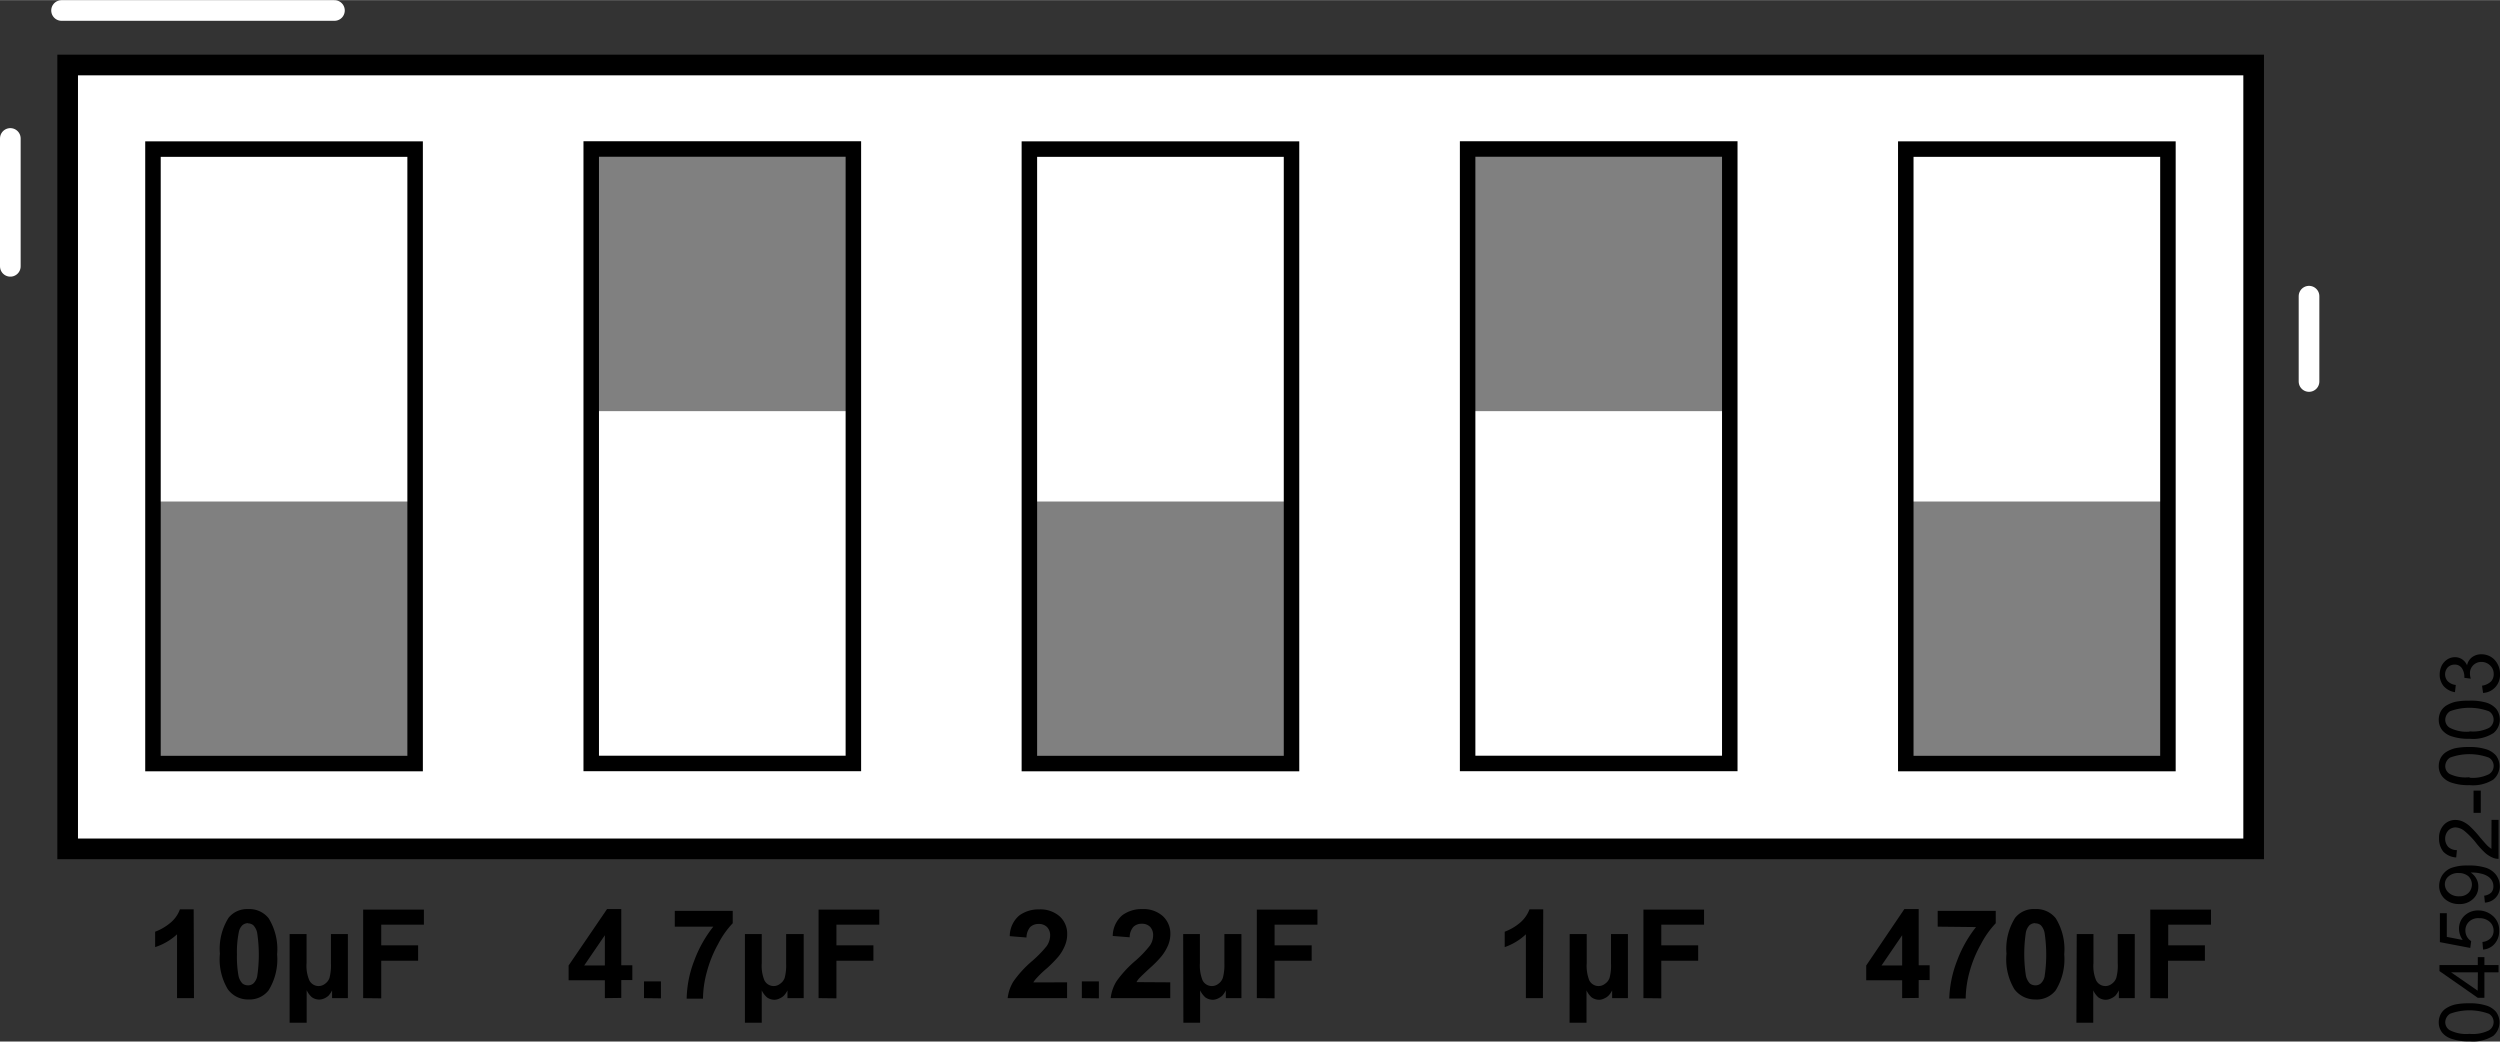 <svg id="a7f40109-e7b5-418c-80a7-a669e30c4e9f" data-name="f7f20f76-59c8-491c-9ca3-7e9608c77f65" xmlns="http://www.w3.org/2000/svg" width="3.36in" height="1.4in" viewBox="0 0 242.04 100.82"><rect x="0" y="0" width="242.04" height="100.82" fill="#333333" stroke="none"/><title>04592-003</title><rect x="6.55" y="6.28" width="211.64" height="75.89" fill="#fff" stroke="#000" stroke-linecap="round" stroke-miterlimit="7.98" stroke-width="2"/><rect x="14.81" y="48.54" width="25.38" height="25.38" fill="gray"/><rect x="14.81" y="14.42" width="25.38" height="59.49" fill="none" stroke="#000" stroke-miterlimit="7.98" stroke-width="1.5"/><rect x="57.24" y="14.41" width="25.38" height="25.38" fill="gray"/><rect x="57.24" y="14.41" width="25.38" height="59.49" fill="none" stroke="#000" stroke-miterlimit="7.98" stroke-width="1.5"/><rect x="99.66" y="48.54" width="25.38" height="25.38" fill="gray"/><rect x="99.66" y="14.42" width="25.38" height="59.49" fill="none" stroke="#000" stroke-miterlimit="7.98" stroke-width="1.5"/><rect x="142.09" y="14.41" width="25.38" height="25.38" fill="gray"/><rect x="142.09" y="14.41" width="25.38" height="59.49" fill="none" stroke="#000" stroke-miterlimit="7.98" stroke-width="1.5"/><rect x="184.51" y="48.54" width="25.38" height="25.38" fill="gray"/><rect x="184.51" y="14.42" width="25.38" height="59.49" fill="none" stroke="#000" stroke-miterlimit="7.98" stroke-width="1.5"/><line x1="5.96" y1="1" x2="32.38" y2="1" fill="none" stroke="#fff" stroke-linecap="round" stroke-miterlimit="7.98" stroke-width="2"/><line x1="1" y1="13.39" x2="1" y2="25.77" fill="none" stroke="#fff" stroke-linecap="round" stroke-miterlimit="7.98" stroke-width="2"/><line x1="223.55" y1="28.66" x2="223.55" y2="36.92" fill="none" stroke="#fff" stroke-linecap="round" stroke-miterlimit="7.98" stroke-width="2"/><path d="M19.1,96.62H17.46V90.44a5.68,5.68,0,0,1-2.12,1.24V90.19a5,5,0,0,0,1.4-.8,3,3,0,0,0,1-1.37h1.33Z" transform="translate(-0.32)"/><path d="M24.33,88a2.38,2.38,0,0,1,2,.89,5.7,5.7,0,0,1,.82,3.49,5.71,5.71,0,0,1-.83,3.49,2.34,2.34,0,0,1-1.95.88,2.4,2.4,0,0,1-2-1,5.63,5.63,0,0,1-.76-3.43,5.62,5.62,0,0,1,.84-3.48A2.29,2.29,0,0,1,24.33,88Zm0,1.36a.86.86,0,0,0-.53.19,1.25,1.25,0,0,0-.36.69,9.57,9.57,0,0,0-.18,2.14,10.26,10.26,0,0,0,.15,2.07,1.53,1.53,0,0,0,.38.75.85.85,0,0,0,.53.18.76.76,0,0,0,.54-.19,1.33,1.33,0,0,0,.36-.67,14.15,14.15,0,0,0,0-4.21,1.46,1.46,0,0,0-.39-.76A.84.84,0,0,0,24.33,89.38Z" transform="translate(-0.32)"/><path d="M28.36,90.42H30v2.81a3.58,3.58,0,0,0,.26,1.65,1,1,0,0,0,.91.57,1,1,0,0,0,.62-.22,1.16,1.16,0,0,0,.43-.57,4.8,4.8,0,0,0,.14-1.41V90.42H34v6.2H32.47v-.75a2.41,2.41,0,0,1-.33.5,1.52,1.52,0,0,1-.43.28,1.24,1.24,0,0,1-.47.11,1.26,1.26,0,0,1-.73-.23,2.1,2.1,0,0,1-.5-.68V99H28.36Z" transform="translate(-0.32)"/><path d="M35.48,96.62V88.05h5.88v1.46H37.23v2H40.8V93H37.23v3.64Z" transform="translate(-0.32)"/><path d="M58.88,96.62V94.89H55.37V93.46L59.09,88h1.38v5.44h1.07v1.43H60.47v1.73Zm0-3.16V90.53l-2,2.93Z" transform="translate(-0.32)"/><path d="M62.67,96.62V95h1.64v1.64Z" transform="translate(-0.32)"/><path d="M65.65,89.7V88.17h5.61v1.2a8.45,8.45,0,0,0-1.41,2,11.74,11.74,0,0,0-1.1,2.73,10.1,10.1,0,0,0-.37,2.57H66.8A10.71,10.71,0,0,1,67.53,93a11.91,11.91,0,0,1,1.85-3.3Z" transform="translate(-0.32)"/><path d="M72.44,90.42h1.63v2.81a3.71,3.71,0,0,0,.25,1.65,1,1,0,0,0,.91.57,1,1,0,0,0,.62-.22,1.18,1.18,0,0,0,.44-.57,4.8,4.8,0,0,0,.14-1.41V90.42h1.7v6.2H76.56v-.75a2.1,2.1,0,0,1-.34.5,1.34,1.34,0,0,1-.42.28,1.19,1.19,0,0,1-.49.13,1.26,1.26,0,0,1-.73-.23,2.13,2.13,0,0,1-.51-.68V99H72.44Z" transform="translate(-0.32)"/><path d="M79.57,96.62V88.05h5.88v1.46H81.3v2h3.58V93H81.3v3.64Z" transform="translate(-0.32)"/><path d="M103.63,95.09v1.53H97.88A3.86,3.86,0,0,1,98.44,95a10.55,10.55,0,0,1,1.84-2,11.41,11.41,0,0,0,1.37-1.41,1.87,1.87,0,0,0,.34-1,1.14,1.14,0,0,0-.3-.85,1.09,1.09,0,0,0-.82-.3,1.14,1.14,0,0,0-.82.31,1.62,1.62,0,0,0-.35,1l-1.62-.13a2.65,2.65,0,0,1,.92-2,3.12,3.12,0,0,1,1.92-.59,2.82,2.82,0,0,1,2,.68,2.25,2.25,0,0,1,.72,1.71,2.75,2.75,0,0,1-.21,1.09,4.2,4.2,0,0,1-.65,1.1,12.47,12.47,0,0,1-1.08,1.1,10,10,0,0,0-1,.95,2.46,2.46,0,0,0-.34.44Z" transform="translate(-0.32)"/><path d="M105.06,96.62V95h1.65v1.64Z" transform="translate(-0.32)"/><path d="M113.62,95.09v1.53h-5.77a4,4,0,0,1,.57-1.64,10.93,10.93,0,0,1,1.85-2,10.58,10.58,0,0,0,1.35-1.41,1.72,1.72,0,0,0,.34-1,1.15,1.15,0,0,0-.29-.85,1.07,1.07,0,0,0-.81-.3,1.12,1.12,0,0,0-.82.31,1.56,1.56,0,0,0-.35,1l-1.64-.13a2.68,2.68,0,0,1,.92-2A3.11,3.11,0,0,1,110.9,88a2.8,2.8,0,0,1,2,.68,2.3,2.3,0,0,1,.73,1.71,2.93,2.93,0,0,1-.21,1.09,4.53,4.53,0,0,1-.66,1.1,10.19,10.19,0,0,1-1.08,1.1c-.51.47-.84.79-1,.95a2,2,0,0,0-.33.44Z" transform="translate(-0.32)"/><path d="M114.87,90.42h1.62v2.81a3.86,3.86,0,0,0,.25,1.65,1,1,0,0,0,.92.57,1,1,0,0,0,.62-.22,1.16,1.16,0,0,0,.43-.57,4.8,4.8,0,0,0,.15-1.41V90.42h1.65v6.2H119v-.75a2.41,2.41,0,0,1-.33.5,1.62,1.62,0,0,1-.42.28,1.23,1.23,0,0,1-.49.13,1.3,1.3,0,0,1-.74-.23,2.29,2.29,0,0,1-.51-.68V99h-1.62Z" transform="translate(-0.32)"/><path d="M122,96.62V88.05h5.87v1.46h-4.15v2h3.59V93h-3.59v3.64Z" transform="translate(-0.32)"/><path d="M149.7,96.62h-1.65V90.44A5.69,5.69,0,0,1,146,91.68V90.19a5,5,0,0,0,1.4-.8,3.15,3.15,0,0,0,1-1.37h1.33Z" transform="translate(-0.32)"/><path d="M152.29,90.42h1.65v2.81a3.86,3.86,0,0,0,.24,1.65,1,1,0,0,0,.92.57,1,1,0,0,0,.61-.22,1.12,1.12,0,0,0,.44-.57,4.48,4.48,0,0,0,.14-1.41V90.42h1.64v6.2H156.4v-.75a2.1,2.1,0,0,1-.34.5,1.34,1.34,0,0,1-.42.28,1.15,1.15,0,0,1-.48.13,1.27,1.27,0,0,1-.74-.23,2.1,2.1,0,0,1-.5-.68V99h-1.64Z" transform="translate(-0.32)"/><path d="M159.43,96.62V88.05h5.87v1.46h-4.14v2h3.57V93h-3.57v3.64Z" transform="translate(-0.32)"/><path d="M184.48,96.62V94.89H181V93.46L184.69,88h1.39v5.44h1.06v1.43h-1.06v1.73Zm0-3.16V90.53l-2,2.93Z" transform="translate(-0.32)"/><path d="M187.92,89.7V88.17h5.62v1.2a8.79,8.79,0,0,0-1.42,2A11.71,11.71,0,0,0,191,94.09a10.16,10.16,0,0,0-.37,2.57h-1.59a11,11,0,0,1,.74-3.62,11.91,11.91,0,0,1,1.85-3.3Z" transform="translate(-0.32)"/><path d="M197.35,88a2.38,2.38,0,0,1,2,.89,5.7,5.7,0,0,1,.82,3.49,5.71,5.71,0,0,1-.83,3.49,2.34,2.34,0,0,1-2,.88,2.49,2.49,0,0,1-2-1,5.63,5.63,0,0,1-.76-3.43,5.62,5.62,0,0,1,.84-3.48A2.29,2.29,0,0,1,197.35,88Zm0,1.36a.86.86,0,0,0-.53.19,1.4,1.4,0,0,0-.36.69,13.94,13.94,0,0,0,0,4.21,1.62,1.62,0,0,0,.38.75.85.85,0,0,0,.53.18.76.76,0,0,0,.54-.19,1.26,1.26,0,0,0,.36-.67,14.15,14.15,0,0,0,0-4.21,1.45,1.45,0,0,0-.38-.76A.83.83,0,0,0,197.35,89.38Z" transform="translate(-0.32)"/><path d="M201.38,90.42H203v2.81a3.58,3.58,0,0,0,.25,1.65,1,1,0,0,0,.91.57,1,1,0,0,0,.62-.22,1.16,1.16,0,0,0,.43-.57,4.48,4.48,0,0,0,.14-1.41V90.42H207v6.2h-1.54v-.75a2.41,2.41,0,0,1-.33.5,1.39,1.39,0,0,1-.43.28,1.19,1.19,0,0,1-.49.13,1.26,1.26,0,0,1-.73-.23,2.1,2.1,0,0,1-.5-.68V99h-1.63Z" transform="translate(-0.32)"/><path d="M208.5,96.62V88.05h5.88v1.46h-4.14v2h3.55V93h-3.57v3.64Z" transform="translate(-0.32)"/><path d="M239.41,100.8a5,5,0,0,1-1.64-.21,2,2,0,0,1-1-.62,1.61,1.61,0,0,1-.34-1,1.71,1.71,0,0,1,.19-.8,1.53,1.53,0,0,1,.53-.57,2.9,2.9,0,0,1,.85-.36,6.2,6.2,0,0,1,1.36-.12,5.16,5.16,0,0,1,1.61.2,2,2,0,0,1,1,.62,1.71,1.71,0,0,1-.26,2.33A3.72,3.72,0,0,1,239.41,100.8Zm0-.72a3.51,3.51,0,0,0,1.86-.33.94.94,0,0,0,.35-1.28.88.88,0,0,0-.35-.34,5.46,5.46,0,0,0-3.74,0,1,1,0,0,0-.47.81.91.91,0,0,0,.41.77A3.52,3.52,0,0,0,239.41,100.08Z" transform="translate(-0.32)"/><path d="M242.22,94.12h-1.37v2.47h-.64L236.5,94v-.58h3.71v-.77h.64v.77h1.37Zm-2,0h-2.6l2.58,1.78Z" transform="translate(-0.32)"/><path d="M240.72,91.92l-.06-.74a1.24,1.24,0,0,0,.81-.38,1,1,0,0,0,.27-.71,1.13,1.13,0,0,0-.38-.86,1.46,1.46,0,0,0-1-.35,1.3,1.3,0,0,0-1,.34,1.16,1.16,0,0,0-.35.88,1.21,1.21,0,0,0,.56,1l-.09.66-2.94-.56V88.4h.67v2.29l1.54.3a1.88,1.88,0,0,1-.36-1.07,1.72,1.72,0,0,1,.52-1.27,1.89,1.89,0,0,1,1.33-.52,2.1,2.1,0,0,1,1.34.46,1.79,1.79,0,0,1,.7,1.5,1.84,1.84,0,0,1-.44,1.27A1.64,1.64,0,0,1,240.72,91.92Z" transform="translate(-0.32)"/><path d="M240.9,87.38l-.07-.68a1.2,1.2,0,0,0,.7-.32.91.91,0,0,0,.19-.59,1.13,1.13,0,0,0-.15-.57,1.27,1.27,0,0,0-.4-.4,2.12,2.12,0,0,0-.66-.26,3.47,3.47,0,0,0-.85-.1h-.14a1.59,1.59,0,0,1,.54.58,1.46,1.46,0,0,1,.2.79,1.57,1.57,0,0,1-.51,1.19,1.85,1.85,0,0,1-1.36.49A2,2,0,0,1,237,87a1.71,1.71,0,0,1-.53-1.28,2,2,0,0,1,.3-1,1.9,1.9,0,0,1,.86-.7,4.41,4.41,0,0,1,1.61-.24A5.38,5.38,0,0,1,241,84a2.05,2.05,0,0,1,1,.71,1.92,1.92,0,0,1,.35,1.07,1.52,1.52,0,0,1-1.42,1.59Zm-2.52-2.87a1.4,1.4,0,0,0-1,.32,1,1,0,0,0-.36.78,1.1,1.1,0,0,0,.39.81,1.4,1.4,0,0,0,1,.34,1.21,1.21,0,0,0,.89-.32,1.15,1.15,0,0,0,.34-.82,1.1,1.1,0,0,0-.34-.8A1.4,1.4,0,0,0,238.38,84.51Z" transform="translate(-0.32)"/><path d="M241.54,79.36h.68v3.77a1.18,1.18,0,0,1-.49-.08,2.77,2.77,0,0,1-.76-.45,8.29,8.29,0,0,1-.86-.92,7.61,7.61,0,0,0-1.21-1.26,1.47,1.47,0,0,0-.85-.33,1,1,0,0,0-.7.3,1.2,1.2,0,0,0,0,1.59,1.19,1.19,0,0,0,.84.31l-.07.71a1.87,1.87,0,0,1-1.24-.55,2,2,0,0,1-.42-1.3,1.81,1.81,0,0,1,.46-1.3,1.5,1.5,0,0,1,1.13-.48,1.8,1.8,0,0,1,.68.14,2.74,2.74,0,0,1,.7.46,10.25,10.25,0,0,1,1,1.09q.54.63.72.81a3.57,3.57,0,0,0,.38.3Z" transform="translate(-0.32)"/><path d="M240.5,78.68h-.7V76.53h.7Z" transform="translate(-0.32)"/><path d="M239.41,76a5,5,0,0,1-1.64-.21,2,2,0,0,1-1-.62,1.6,1.6,0,0,1-.34-1,1.75,1.75,0,0,1,.19-.81,1.61,1.61,0,0,1,.53-.57,3.2,3.2,0,0,1,.85-.36,6.2,6.2,0,0,1,1.36-.12,5.16,5.16,0,0,1,1.61.2,2.1,2.1,0,0,1,1,.62,1.71,1.71,0,0,1-.26,2.33A3.66,3.66,0,0,1,239.41,76Zm0-.72a3.51,3.51,0,0,0,1.86-.33.93.93,0,0,0,.35-1.28.88.88,0,0,0-.35-.34,5.46,5.46,0,0,0-3.74,0,1,1,0,0,0-.47.82.88.88,0,0,0,.41.76A3.52,3.52,0,0,0,239.41,75.23Z" transform="translate(-0.32)"/><path d="M239.41,71.51a5,5,0,0,1-1.64-.21,2,2,0,0,1-1-.62,1.6,1.6,0,0,1-.34-1,1.75,1.75,0,0,1,.19-.81,1.61,1.61,0,0,1,.53-.57,3.2,3.2,0,0,1,.85-.36,6.2,6.2,0,0,1,1.36-.12A5.47,5.47,0,0,1,241,68a2.1,2.1,0,0,1,1,.62,1.71,1.71,0,0,1-.26,2.33A3.66,3.66,0,0,1,239.41,71.51Zm0-.72a3.5,3.5,0,0,0,1.86-.32.94.94,0,0,0,.35-1.28.84.84,0,0,0-.35-.35,5.46,5.46,0,0,0-3.74,0,1,1,0,0,0-.47.82.91.91,0,0,0,.41.77,3.54,3.54,0,0,0,1.94.39Z" transform="translate(-0.32)"/><path d="M240.72,67.07l-.1-.7a1.57,1.57,0,0,0,.87-.41,1,1,0,0,0,.26-.71,1.09,1.09,0,0,0-.34-.83,1.18,1.18,0,0,0-.86-.35,1.09,1.09,0,0,0-1.1,1.12,1.74,1.74,0,0,0,.08.5l-.62-.08V65.5a1.53,1.53,0,0,0-.23-.81.81.81,0,0,0-.73-.36.9.9,0,0,0-.64.26,1,1,0,0,0,0,1.36,1.3,1.3,0,0,0,.77.35L238,67a1.83,1.83,0,0,1-1.09-.58,1.75,1.75,0,0,1-.39-1.14,2,2,0,0,1,.2-.86,1.59,1.59,0,0,1,.55-.6,1.38,1.38,0,0,1,.74-.21,1.22,1.22,0,0,1,.67.2,1.28,1.28,0,0,1,.49.59,1.31,1.31,0,0,1,.49-.79,1.49,1.49,0,0,1,.91-.28,1.74,1.74,0,0,1,1.27.54,2,2,0,0,1,.52,1.39,1.73,1.73,0,0,1-1.6,1.81Z" transform="translate(-0.32)"/></svg>